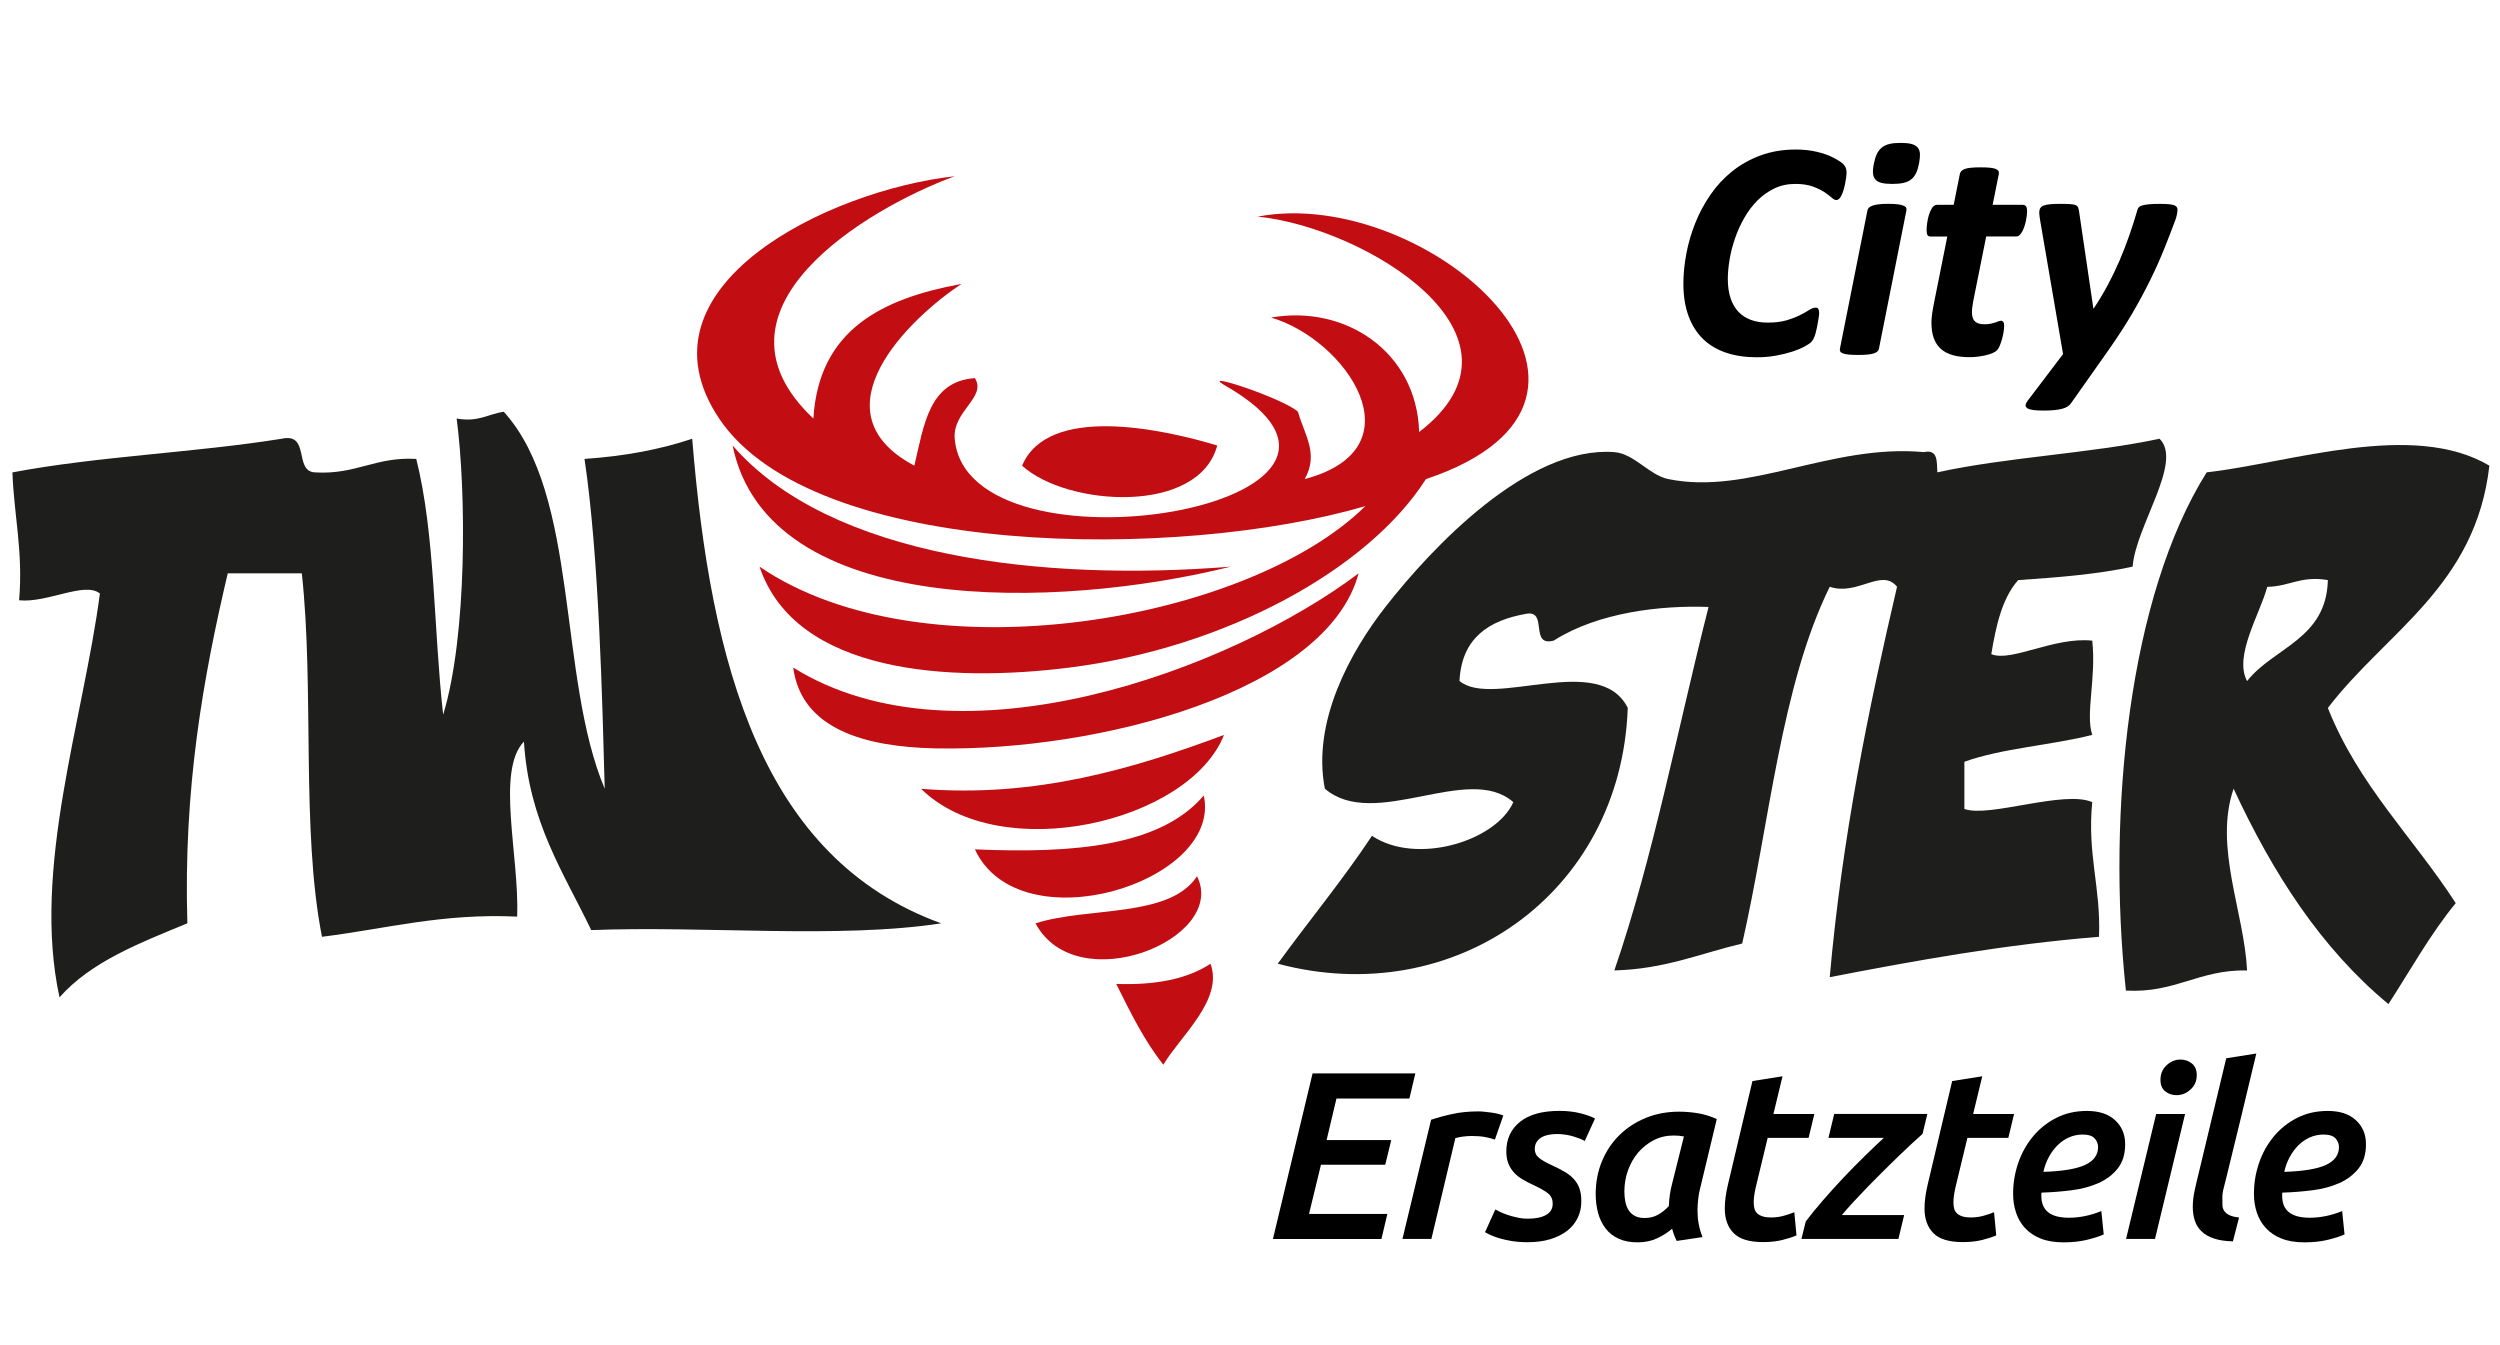 <?xml version="1.0" encoding="utf-8"?>
<!-- Generator: Adobe Illustrator 25.4.0, SVG Export Plug-In . SVG Version: 6.00 Build 0)  -->
<svg version="1.0" id="ebene1" xmlns="http://www.w3.org/2000/svg" xmlns:xlink="http://www.w3.org/1999/xlink" x="0px" y="0px"
	 viewBox="0 0 471 253.4" style="enable-background:new 0 0 471 253.4;" xml:space="preserve">
<style type="text/css">
	.st0{fill-rule:evenodd;clip-rule:evenodd;fill:#C20D12;}
	.st1{fill-rule:evenodd;clip-rule:evenodd;fill:#1E1E1C;}
</style>
<path class="st0" d="M229.33,83.93c-3.49,13.11-28.32,11.51-36.77,3.8C197.46,76.13,218.98,80.81,229.33,83.93z"/>
<path class="st0" d="M138.02,83.93c18.42,21.22,58.74,25.64,93.84,22.83C199.54,114.82,144.69,116.57,138.02,83.93z"/>
<path class="st0" d="M230.6,138.46c-6.49,16.48-42.16,24.82-57.07,10.15C195.14,150.36,213.66,144.79,230.6,138.46z"/>
<path class="st0" d="M226.79,149.87c3.59,16.38-34.72,28.24-43.12,10.15C202.24,160.82,218.64,159.47,226.79,149.87z"/>
<path class="st0" d="M225.52,165.08c5.88,11.79-22.64,23.42-30.43,8.88C205.01,170.78,220.35,173.01,225.52,165.08z"/>
<path class="st0" d="M228.06,181.57c2.5,6.76-5.74,13.69-8.88,19.02c-3.57-4.46-6.21-9.86-8.88-15.22
	C217.76,185.64,223.73,184.42,228.06,181.57z"/>
<path class="st0" d="M244.54,77.58c1.2,4.34,3.97,7.86,1.27,12.68c21.94-5.84,7.7-26.35-6.34-30.43
	c13.89-2.47,27.44,6.37,27.9,21.56c23.62-18.11-10.31-38.56-30.43-40.58c31.77-6.08,77.43,34.11,31.7,49.46
	c-10.9,17.08-37.76,31.79-67.21,35.51c-22.47,2.83-51.56,1.18-58.33-19.02c31.03,21.19,92.31,10.2,114.13-11.41
	c-34.86,10.25-103.96,10.01-121.74-16.49C118.82,54,156.07,35.83,179.87,33.2c-16.49,6.06-48.49,25.08-26.63,45.65
	c1.02-16.73,12.91-22.6,27.9-25.36c-9.99,6.61-27.92,24.12-8.88,34.24c1.8-7.5,2.7-15.9,11.41-16.49c2.29,3.61-4.25,6.2-3.8,11.41
	c2.33,27.35,90.7,12.54,50.72-10.15C226.02,69.82,242,75.17,244.54,77.58z"/>
<path class="st0" d="M149.44,125.77c31.29,19.49,82.5,0.35,106.52-17.75c-5.95,22.27-49.07,33.64-79.89,32.97
	C163.19,140.71,150.98,137.47,149.44,125.77z"/>
<path class="st1" d="M94.91,77.58c14.29,15.72,10.11,49.91,19.02,71.02c-0.46-16.45-1.06-43.74-3.81-62.14
	c7.52-0.51,14.28-1.78,20.29-3.8c3.47,42.61,13.1,79.05,46.92,91.3c-19.45,2.96-44.38,0.43-65.94,1.27
	c-5.21-10.85-11.74-20.39-12.68-35.51c-5.29,5.51-0.87,21.38-1.27,32.97c-14.19-0.66-24.74,2.31-36.78,3.8
	c-3.96-20.13-1.42-46.77-3.8-68.48c-4.65,0-9.3,0-13.95,0c-4.68,19.84-8.37,40.67-7.61,65.94c-8.97,3.71-18.15,7.21-24.09,13.95
	c-5.25-24.19,4.47-52.17,7.61-76.08c-2.83-2.33-9.95,1.83-15.22,1.27C4.38,103.87,2.63,97.16,2.34,89
	c15.99-3.04,34.34-3.71,50.72-6.34c5.45-1.22,2.22,6.23,6.34,6.34c7.64,0.46,11.38-2.99,19.02-2.54
	c3.58,14.18,3.27,32.23,5.07,48.19c4.56-14.95,4.35-42.16,2.54-55.8C90.15,79.59,91.93,77.99,94.91,77.58z"/>
<path class="st1" d="M406.86,82.66c4.48,4.36-4.49,16.43-5.07,24.09c-6.58,1.45-14.03,2.03-21.56,2.54c-3,3.34-4.17,8.51-5.07,13.95
	c3.73,1.57,11.87-3.31,19.02-2.54c0.78,7.11-1.32,13.78,0,17.75c-7.74,1.98-16.95,2.49-24.09,5.07c0,2.96,0,5.92,0,8.88
	c4.55,1.73,18.85-3.62,24.09-1.27c-0.98,9.85,1.65,16.1,1.27,25.36c-17.98,1.47-34.42,4.46-50.73,7.61
	c2.34-26.4,7.24-50.24,12.68-73.55c-2.89-3.62-7.43,1.78-12.68,0c-9.2,18.7-11.31,44.49-16.49,67.21
	c-7.86,1.87-14.62,4.83-24.09,5.07c7.36-21.38,11.93-45.56,17.75-68.48c-8.93-0.32-20.72,0.97-29.17,6.34
	c-4.6,1.22-1.07-5.7-5.07-5.07c-7.21,1.24-12.29,4.62-12.68,12.68c6.27,5.23,26.37-5.61,31.7,5.07
	c-1.26,35.21-32.92,57.03-65.94,48.19c5.87-8.09,12.19-15.71,17.75-24.09c8.36,5.59,23.35,1.03,26.63-6.34
	c-8.46-7.51-26.14,5.48-35.51-2.54c-2.46-12.64,4.83-25.81,11.41-34.24c8.76-11.22,26.83-30.39,43.12-29.17
	c3.74,0.28,6.58,4.33,10.14,5.07c15.15,3.14,30.67-6.69,48.19-5.07c2.7-0.59,2.41,1.81,2.54,3.81
	C378.18,86.1,393.61,85.47,406.86,82.66z"/>
<path class="st1" d="M469,87.73c-2.6,22.76-19.44,31.28-30.43,45.65c5.76,14.53,16.13,24.45,24.09,36.77
	c-4.77,5.8-8.52,12.61-12.68,19.02c-12.72-10.53-21.8-24.7-29.17-40.58c-3.76,10.96,2.02,23.32,2.54,34.24
	c-9.07-0.19-13.46,4.3-22.83,3.8c-3.61-33.89,0.61-74.37,15.22-97.64C431.64,87.19,454.5,79.15,469,87.73z M427.15,110.56
	c-1.33,5.04-6.36,13.04-3.8,17.75c5.04-6.38,14.94-7.88,15.22-19.02C433.46,108.42,431.33,110.5,427.15,110.56z"/>
<g>
	<path d="M347.89,32.45c0,0.55-0.09,1.28-0.28,2.2c-0.19,0.92-0.42,1.65-0.7,2.21s-0.6,0.83-0.95,0.83c-0.25,0-0.56-0.16-0.91-0.48
		s-0.81-0.67-1.38-1.04c-0.57-0.37-1.29-0.72-2.17-1.04s-1.97-0.48-3.28-0.48c-1.45,0-2.76,0.29-3.95,0.86
		c-1.19,0.58-2.26,1.34-3.19,2.28c-0.94,0.95-1.76,2.04-2.46,3.27s-1.28,2.51-1.74,3.84c-0.46,1.33-0.8,2.65-1.02,3.97
		s-0.34,2.54-0.34,3.68c0,1.37,0.17,2.57,0.51,3.6s0.83,1.9,1.48,2.58c0.64,0.68,1.44,1.2,2.37,1.54c0.94,0.34,1.99,0.51,3.16,0.51
		c1.39,0,2.57-0.15,3.56-0.44s1.83-0.62,2.52-0.97s1.27-0.67,1.73-0.97s0.87-0.44,1.24-0.44c0.25,0,0.42,0.09,0.51,0.28
		c0.09,0.19,0.13,0.44,0.13,0.78c0,0.14-0.02,0.34-0.06,0.62c-0.04,0.27-0.09,0.58-0.15,0.92c-0.06,0.34-0.13,0.71-0.2,1.11
		c-0.08,0.4-0.17,0.77-0.26,1.11c-0.1,0.34-0.21,0.65-0.34,0.94c-0.13,0.28-0.3,0.53-0.51,0.75c-0.21,0.21-0.64,0.49-1.26,0.83
		c-0.62,0.34-1.39,0.66-2.29,0.95s-1.91,0.54-3.05,0.75s-2.34,0.31-3.63,0.31c-2.13,0-4.05-0.28-5.76-0.85s-3.16-1.43-4.35-2.58
		c-1.19-1.15-2.11-2.6-2.75-4.34c-0.64-1.74-0.97-3.77-0.97-6.09c0-1.82,0.19-3.71,0.56-5.67s0.93-3.88,1.68-5.76
		s1.7-3.65,2.86-5.33c1.15-1.68,2.52-3.15,4.09-4.41s3.36-2.26,5.36-3c2-0.74,4.22-1.11,6.67-1.11c1.37,0,2.66,0.14,3.88,0.42
		c1.22,0.28,2.29,0.66,3.19,1.13s1.54,0.89,1.9,1.27S347.89,31.86,347.89,32.45z"/>
	<path d="M353.99,65.7c-0.04,0.19-0.13,0.37-0.28,0.51s-0.37,0.27-0.67,0.37c-0.3,0.1-0.7,0.17-1.19,0.22
		c-0.49,0.05-1.08,0.07-1.79,0.07c-0.72,0-1.31-0.03-1.77-0.07c-0.46-0.05-0.82-0.12-1.08-0.22s-0.43-0.22-0.51-0.37
		s-0.1-0.32-0.06-0.51l5.19-26.07c0.04-0.19,0.13-0.37,0.28-0.51s0.37-0.27,0.67-0.38c0.3-0.11,0.69-0.19,1.17-0.25
		s1.08-0.09,1.8-0.09s1.31,0.03,1.77,0.09s0.82,0.14,1.08,0.25c0.26,0.11,0.43,0.23,0.51,0.38s0.1,0.32,0.06,0.51L353.99,65.7z
		 M361.55,30.78c-0.14,0.72-0.32,1.33-0.56,1.83s-0.55,0.9-0.94,1.2s-0.87,0.52-1.44,0.65c-0.57,0.13-1.27,0.19-2.11,0.19
		c-0.82,0-1.49-0.06-2.01-0.19c-0.52-0.13-0.91-0.34-1.17-0.65c-0.26-0.3-0.42-0.7-0.45-1.2s0.02-1.11,0.18-1.83
		c0.14-0.7,0.32-1.3,0.56-1.79c0.23-0.49,0.55-0.89,0.94-1.2s0.87-0.54,1.44-0.67c0.57-0.14,1.27-0.2,2.11-0.2
		c0.82,0,1.49,0.07,2.01,0.2c0.52,0.14,0.91,0.36,1.17,0.67s0.41,0.71,0.44,1.2C361.74,29.48,361.68,30.08,361.55,30.78z"/>
	<path d="M381.91,39.83c0,0.19-0.02,0.44-0.06,0.75s-0.09,0.63-0.16,0.98s-0.16,0.7-0.28,1.06s-0.25,0.67-0.4,0.95
		c-0.15,0.28-0.31,0.52-0.5,0.7c-0.19,0.19-0.39,0.28-0.6,0.28h-5.71l-2.46,12.27c-0.06,0.29-0.11,0.64-0.16,1.04
		s-0.07,0.73-0.07,0.98c0,0.78,0.19,1.35,0.56,1.71c0.37,0.36,0.96,0.54,1.76,0.54c0.47,0,0.87-0.03,1.2-0.1
		c0.33-0.07,0.62-0.15,0.86-0.23s0.45-0.17,0.63-0.23s0.34-0.1,0.5-0.1s0.29,0.07,0.4,0.22s0.16,0.39,0.16,0.72
		c0,0.37-0.04,0.79-0.12,1.26s-0.18,0.92-0.31,1.36c-0.13,0.44-0.27,0.84-0.42,1.2c-0.16,0.36-0.32,0.63-0.5,0.81
		s-0.44,0.34-0.79,0.5c-0.35,0.16-0.77,0.29-1.24,0.41s-0.99,0.21-1.54,0.28c-0.55,0.07-1.09,0.1-1.64,0.1
		c-1.17,0-2.2-0.12-3.09-0.37s-1.64-0.63-2.24-1.16s-1.06-1.2-1.36-2.02s-0.45-1.82-0.45-2.99c0-0.22,0.01-0.46,0.03-0.75
		c0.02-0.28,0.05-0.58,0.1-0.89c0.05-0.31,0.1-0.63,0.15-0.95s0.1-0.61,0.16-0.86l2.55-12.74h-3.16c-0.25,0-0.44-0.08-0.56-0.25
		c-0.12-0.17-0.18-0.48-0.18-0.95c0-0.33,0.03-0.77,0.1-1.3c0.07-0.54,0.18-1.06,0.34-1.58c0.16-0.52,0.36-0.96,0.61-1.33
		s0.56-0.56,0.91-0.56h3.14l1.17-5.83c0.04-0.19,0.13-0.37,0.28-0.53c0.15-0.16,0.37-0.29,0.67-0.4c0.3-0.11,0.69-0.19,1.17-0.23
		c0.48-0.05,1.08-0.07,1.8-0.07c0.7,0,1.29,0.02,1.76,0.07c0.47,0.05,0.83,0.13,1.08,0.23c0.25,0.11,0.42,0.24,0.51,0.4
		s0.11,0.33,0.07,0.53l-1.17,5.83h5.65c0.33,0,0.56,0.11,0.67,0.32C381.85,39.11,381.91,39.42,381.91,39.83z"/>
	<path d="M410.24,39.48c0,0.25-0.03,0.54-0.09,0.85c-0.06,0.31-0.15,0.63-0.26,0.97c-0.66,1.8-1.38,3.65-2.15,5.57
		c-0.77,1.92-1.65,3.89-2.65,5.92c-1,2.03-2.13,4.13-3.4,6.3s-2.73,4.41-4.36,6.74l-7.15,10.14c-0.18,0.25-0.4,0.46-0.66,0.63
		c-0.26,0.17-0.6,0.3-1,0.41s-0.88,0.19-1.45,0.25s-1.22,0.09-1.96,0.09c-0.84,0-1.52-0.03-2.04-0.1c-0.52-0.07-0.89-0.18-1.13-0.34
		c-0.23-0.16-0.34-0.35-0.32-0.59s0.16-0.52,0.41-0.85l6.65-8.76l-4.31-25.14c-0.04-0.25-0.08-0.52-0.12-0.79
		c-0.04-0.27-0.06-0.51-0.06-0.7c0-0.35,0.06-0.63,0.19-0.85c0.13-0.22,0.34-0.38,0.64-0.5s0.71-0.2,1.22-0.25
		c0.51-0.05,1.12-0.07,1.85-0.07c0.8,0,1.43,0.01,1.89,0.04s0.81,0.09,1.04,0.19c0.23,0.1,0.4,0.24,0.48,0.44
		c0.09,0.19,0.15,0.44,0.19,0.73l2.7,18.31h0.06c0.98-1.47,1.86-2.95,2.67-4.45c0.8-1.5,1.53-3.03,2.2-4.58s1.27-3.12,1.83-4.72
		s1.07-3.2,1.54-4.82c0.04-0.19,0.13-0.37,0.26-0.51s0.37-0.26,0.69-0.35s0.75-0.16,1.27-0.21c0.53-0.05,1.21-0.07,2.05-0.07
		c1.25,0,2.11,0.08,2.58,0.23C410,38.79,410.24,39.07,410.24,39.48z"/>
</g>
<g>
	<path d="M239.82,233.42l7.47-31.19h19.36l-1.12,4.73h-13.74l-1.86,7.83h12.18l-1.13,4.64h-12.11l-2.25,9.27h14.76l-1.12,4.73
		H239.82z"/>
	<path d="M281.64,214.7c-0.6-0.21-1.25-0.38-1.94-0.5s-1.51-0.18-2.44-0.18c-0.51,0-1.05,0.04-1.62,0.11
		c-0.57,0.08-1.05,0.17-1.45,0.29l-4.52,19h-5.45l5.4-22.46c1.26-0.42,2.62-0.79,4.1-1.1c1.47-0.32,3.06-0.47,4.77-0.47
		c0.36,0,0.76,0.02,1.21,0.07s0.89,0.1,1.33,0.16c0.43,0.06,0.84,0.14,1.22,0.23c0.37,0.09,0.7,0.2,0.97,0.31L281.64,214.7z"/>
	<path d="M287.85,229.6c1.44,0,2.58-0.23,3.42-0.7c0.84-0.46,1.26-1.18,1.26-2.14c0-0.78-0.27-1.4-0.81-1.87
		c-0.54-0.46-1.49-1.01-2.84-1.64c-0.72-0.33-1.39-0.67-2-1.04c-0.62-0.36-1.15-0.78-1.6-1.26c-0.45-0.48-0.81-1.04-1.08-1.69
		c-0.27-0.64-0.41-1.42-0.41-2.32c0-2.34,0.86-4.2,2.57-5.58c1.71-1.38,4.19-2.07,7.43-2.07c1.5,0,2.84,0.16,4.03,0.47
		c1.19,0.31,2.08,0.64,2.68,0.97l-1.93,4.23c-0.51-0.3-1.25-0.59-2.21-0.88c-0.96-0.28-1.97-0.43-3.02-0.43
		c-0.51,0-1.01,0.04-1.51,0.13s-0.94,0.24-1.33,0.45c-0.39,0.21-0.71,0.5-0.97,0.88s-0.38,0.83-0.38,1.37
		c0,0.69,0.28,1.25,0.83,1.69c0.55,0.44,1.36,0.89,2.41,1.37c0.99,0.45,1.83,0.88,2.52,1.3c0.69,0.42,1.26,0.89,1.71,1.42
		c0.45,0.53,0.78,1.11,0.99,1.76c0.21,0.65,0.31,1.42,0.31,2.32c0,1.11-0.22,2.14-0.67,3.08s-1.1,1.75-1.96,2.43
		c-0.86,0.67-1.91,1.21-3.17,1.6c-1.26,0.39-2.7,0.58-4.32,0.58c-1.11,0-2.11-0.08-2.99-0.22c-0.88-0.15-1.66-0.32-2.32-0.52
		c-0.66-0.2-1.22-0.4-1.67-0.61s-0.79-0.39-1.04-0.54l1.94-4.28c0.21,0.12,0.52,0.28,0.92,0.47s0.87,0.38,1.4,0.56
		c0.52,0.18,1.11,0.34,1.75,0.47C286.45,229.53,287.13,229.6,287.85,229.6z"/>
	<path d="M320.21,224.29c-0.09,0.33-0.18,0.87-0.27,1.62s-0.13,1.46-0.13,2.12c0,0.87,0.07,1.72,0.22,2.54
		c0.15,0.83,0.39,1.66,0.72,2.5l-4.86,0.72c-0.36-0.72-0.65-1.49-0.86-2.3c-0.75,0.66-1.67,1.25-2.77,1.78
		c-1.1,0.52-2.33,0.79-3.71,0.79c-1.41,0-2.62-0.23-3.62-0.7c-1.01-0.46-1.82-1.11-2.45-1.94c-0.63-0.83-1.1-1.79-1.4-2.9
		c-0.3-1.11-0.45-2.31-0.45-3.6c0-2.19,0.39-4.23,1.17-6.12s1.87-3.53,3.26-4.91c1.4-1.38,3.05-2.47,4.97-3.26
		c1.92-0.79,4.02-1.19,6.3-1.19c1.17,0,2.35,0.1,3.53,0.29s2.38,0.56,3.58,1.1L320.21,224.29z M317.25,214.11
		c-0.57-0.12-1.22-0.18-1.94-0.18c-1.35,0-2.6,0.29-3.74,0.88s-2.12,1.37-2.95,2.34c-0.83,0.98-1.46,2.09-1.91,3.35
		c-0.45,1.26-0.68,2.58-0.68,3.96c0,0.69,0.06,1.33,0.18,1.94s0.32,1.12,0.61,1.58s0.67,0.81,1.15,1.08
		c0.48,0.27,1.09,0.41,1.85,0.41c0.96,0,1.81-0.2,2.54-0.61c0.73-0.41,1.42-0.95,2.05-1.64c0.03-0.78,0.1-1.51,0.2-2.21
		s0.25-1.38,0.43-2.07L317.25,214.11z"/>
	<path d="M330.16,203.67l5.67-0.9l-1.72,7.11h7.71l-1.08,4.5h-7.71l-2.25,9.32c-0.14,0.66-0.25,1.21-0.3,1.64
		c-0.06,0.44-0.08,0.83-0.08,1.19s0.04,0.71,0.11,1.06c0.07,0.35,0.22,0.65,0.45,0.9c0.22,0.25,0.55,0.47,0.99,0.63
		c0.43,0.17,1.03,0.25,1.78,0.25c0.81,0,1.59-0.11,2.34-0.32s1.41-0.43,1.98-0.67l0.41,4.37c-0.69,0.3-1.56,0.58-2.61,0.85
		c-1.05,0.27-2.28,0.41-3.69,0.41c-2.58,0-4.43-0.56-5.54-1.69c-1.11-1.13-1.67-2.66-1.67-4.61c0-0.72,0.05-1.46,0.16-2.23
		c0.1-0.77,0.26-1.58,0.47-2.45L330.16,203.67z"/>
	<path d="M362.21,213.62c-0.51,0.45-1.15,1.03-1.91,1.73c-0.77,0.71-1.6,1.49-2.5,2.36c-0.9,0.87-1.84,1.79-2.83,2.77
		c-0.99,0.97-1.97,1.96-2.93,2.95c-0.96,0.99-1.88,1.96-2.75,2.9c-0.87,0.94-1.64,1.81-2.3,2.59h11.75l-1.08,4.5h-18.27l0.81-3.29
		c0.9-1.2,1.97-2.52,3.22-3.96s2.54-2.87,3.89-4.3c1.35-1.42,2.69-2.79,4.03-4.1s2.53-2.44,3.58-3.4h-10.44l1.08-4.5h17.55
		L362.21,213.62z"/>
	<path d="M367.79,203.67l5.67-0.9l-1.72,7.11h7.71l-1.08,4.5h-7.71l-2.25,9.32c-0.14,0.66-0.25,1.21-0.3,1.64
		c-0.06,0.44-0.08,0.83-0.08,1.19s0.04,0.71,0.11,1.06c0.07,0.35,0.22,0.65,0.45,0.9c0.22,0.25,0.55,0.47,0.99,0.63
		c0.43,0.17,1.03,0.25,1.78,0.25c0.81,0,1.59-0.11,2.34-0.32s1.41-0.43,1.98-0.67l0.41,4.37c-0.69,0.3-1.56,0.58-2.61,0.85
		c-1.05,0.27-2.28,0.41-3.69,0.41c-2.58,0-4.43-0.56-5.54-1.69c-1.11-1.13-1.67-2.66-1.67-4.61c0-0.72,0.05-1.46,0.16-2.23
		c0.1-0.77,0.26-1.58,0.47-2.45L367.79,203.67z"/>
	<path d="M379.27,224.92c0-2.01,0.32-3.95,0.97-5.83c0.64-1.88,1.58-3.54,2.79-5c1.21-1.46,2.68-2.62,4.39-3.49
		c1.71-0.87,3.63-1.3,5.76-1.3c2.28,0,4.05,0.58,5.31,1.75c1.26,1.17,1.89,2.67,1.89,4.5c0,1.89-0.47,3.42-1.4,4.59
		c-0.93,1.17-2.14,2.09-3.62,2.75c-1.49,0.66-3.17,1.11-5.04,1.35c-1.88,0.24-3.77,0.39-5.69,0.45c-0.03,0.06-0.04,0.12-0.04,0.18
		v0.45c0,2.73,1.72,4.1,5.18,4.1c2.04,0,4.08-0.42,6.12-1.26l0.45,4.41c-0.72,0.33-1.74,0.66-3.06,0.99c-1.32,0.33-2.82,0.5-4.5,0.5
		s-3.12-0.24-4.32-0.72c-1.2-0.48-2.18-1.14-2.95-1.98c-0.76-0.84-1.33-1.81-1.69-2.9S379.27,226.18,379.27,224.92z M392.36,213.75
		c-0.9,0-1.76,0.18-2.57,0.54c-0.81,0.36-1.53,0.86-2.16,1.49s-1.18,1.37-1.64,2.23c-0.47,0.86-0.8,1.78-1.01,2.77
		c3.6-0.12,6.22-0.55,7.85-1.31c1.63-0.75,2.45-1.88,2.45-3.38c0-0.6-0.22-1.14-0.65-1.62C394.2,213.99,393.44,213.75,392.36,213.75
		z"/>
	<path d="M406,233.42h-5.45l5.67-23.54h5.45L406,233.42z M410.05,206.33c-0.81,0-1.52-0.24-2.12-0.72c-0.6-0.48-0.9-1.2-0.9-2.16
		c0-1.11,0.38-2.03,1.15-2.75c0.77-0.72,1.64-1.08,2.63-1.08c0.81,0,1.52,0.25,2.14,0.74c0.61,0.5,0.92,1.22,0.92,2.18
		c0,1.11-0.39,2.02-1.17,2.72C411.93,205.97,411.04,206.33,410.05,206.33z"/>
	<path d="M420.68,233.87c-1.41-0.03-2.6-0.21-3.58-0.54c-0.98-0.33-1.76-0.78-2.34-1.35c-0.58-0.57-1.01-1.25-1.26-2.03
		s-0.38-1.64-0.38-2.57c0-0.96,0.11-1.97,0.34-3.04c0.23-1.06,0.47-2.12,0.74-3.17l5.22-21.79l5.67-0.9
		c-0.94,3.93-1.87,7.84-2.81,11.73c-0.94,3.89-1.89,7.79-2.86,11.73c-0.14,0.63-0.3,1.25-0.47,1.87c-0.17,0.62-0.26,1.22-0.26,1.82
		c0,0.51,0.01,0.98,0.02,1.42c0.01,0.44,0.13,0.81,0.36,1.12c0.22,0.32,0.56,0.58,1.01,0.79s1.04,0.34,1.76,0.41L420.68,233.87z"/>
	<path d="M424.64,224.92c0-2.01,0.32-3.95,0.97-5.83c0.64-1.88,1.58-3.54,2.79-5c1.21-1.46,2.68-2.62,4.39-3.49
		c1.71-0.87,3.63-1.3,5.76-1.3c2.28,0,4.05,0.58,5.31,1.75c1.26,1.17,1.89,2.67,1.89,4.5c0,1.89-0.47,3.42-1.4,4.59
		c-0.93,1.17-2.14,2.09-3.62,2.75c-1.49,0.66-3.17,1.11-5.04,1.35c-1.88,0.24-3.77,0.39-5.69,0.45c-0.03,0.06-0.04,0.12-0.04,0.18
		v0.45c0,2.73,1.72,4.1,5.18,4.1c2.04,0,4.08-0.42,6.12-1.26l0.45,4.41c-0.72,0.33-1.74,0.66-3.06,0.99c-1.32,0.33-2.82,0.5-4.5,0.5
		s-3.12-0.24-4.32-0.72c-1.2-0.48-2.18-1.14-2.95-1.98c-0.76-0.84-1.33-1.81-1.69-2.9S424.64,226.18,424.64,224.92z M437.74,213.75
		c-0.9,0-1.76,0.18-2.57,0.54c-0.81,0.36-1.53,0.86-2.16,1.49s-1.18,1.37-1.64,2.23c-0.47,0.86-0.8,1.78-1.01,2.77
		c3.6-0.12,6.22-0.55,7.85-1.31c1.63-0.75,2.45-1.88,2.45-3.38c0-0.6-0.22-1.14-0.65-1.62
		C439.57,213.99,438.82,213.75,437.74,213.75z"/>
</g>
</svg>
